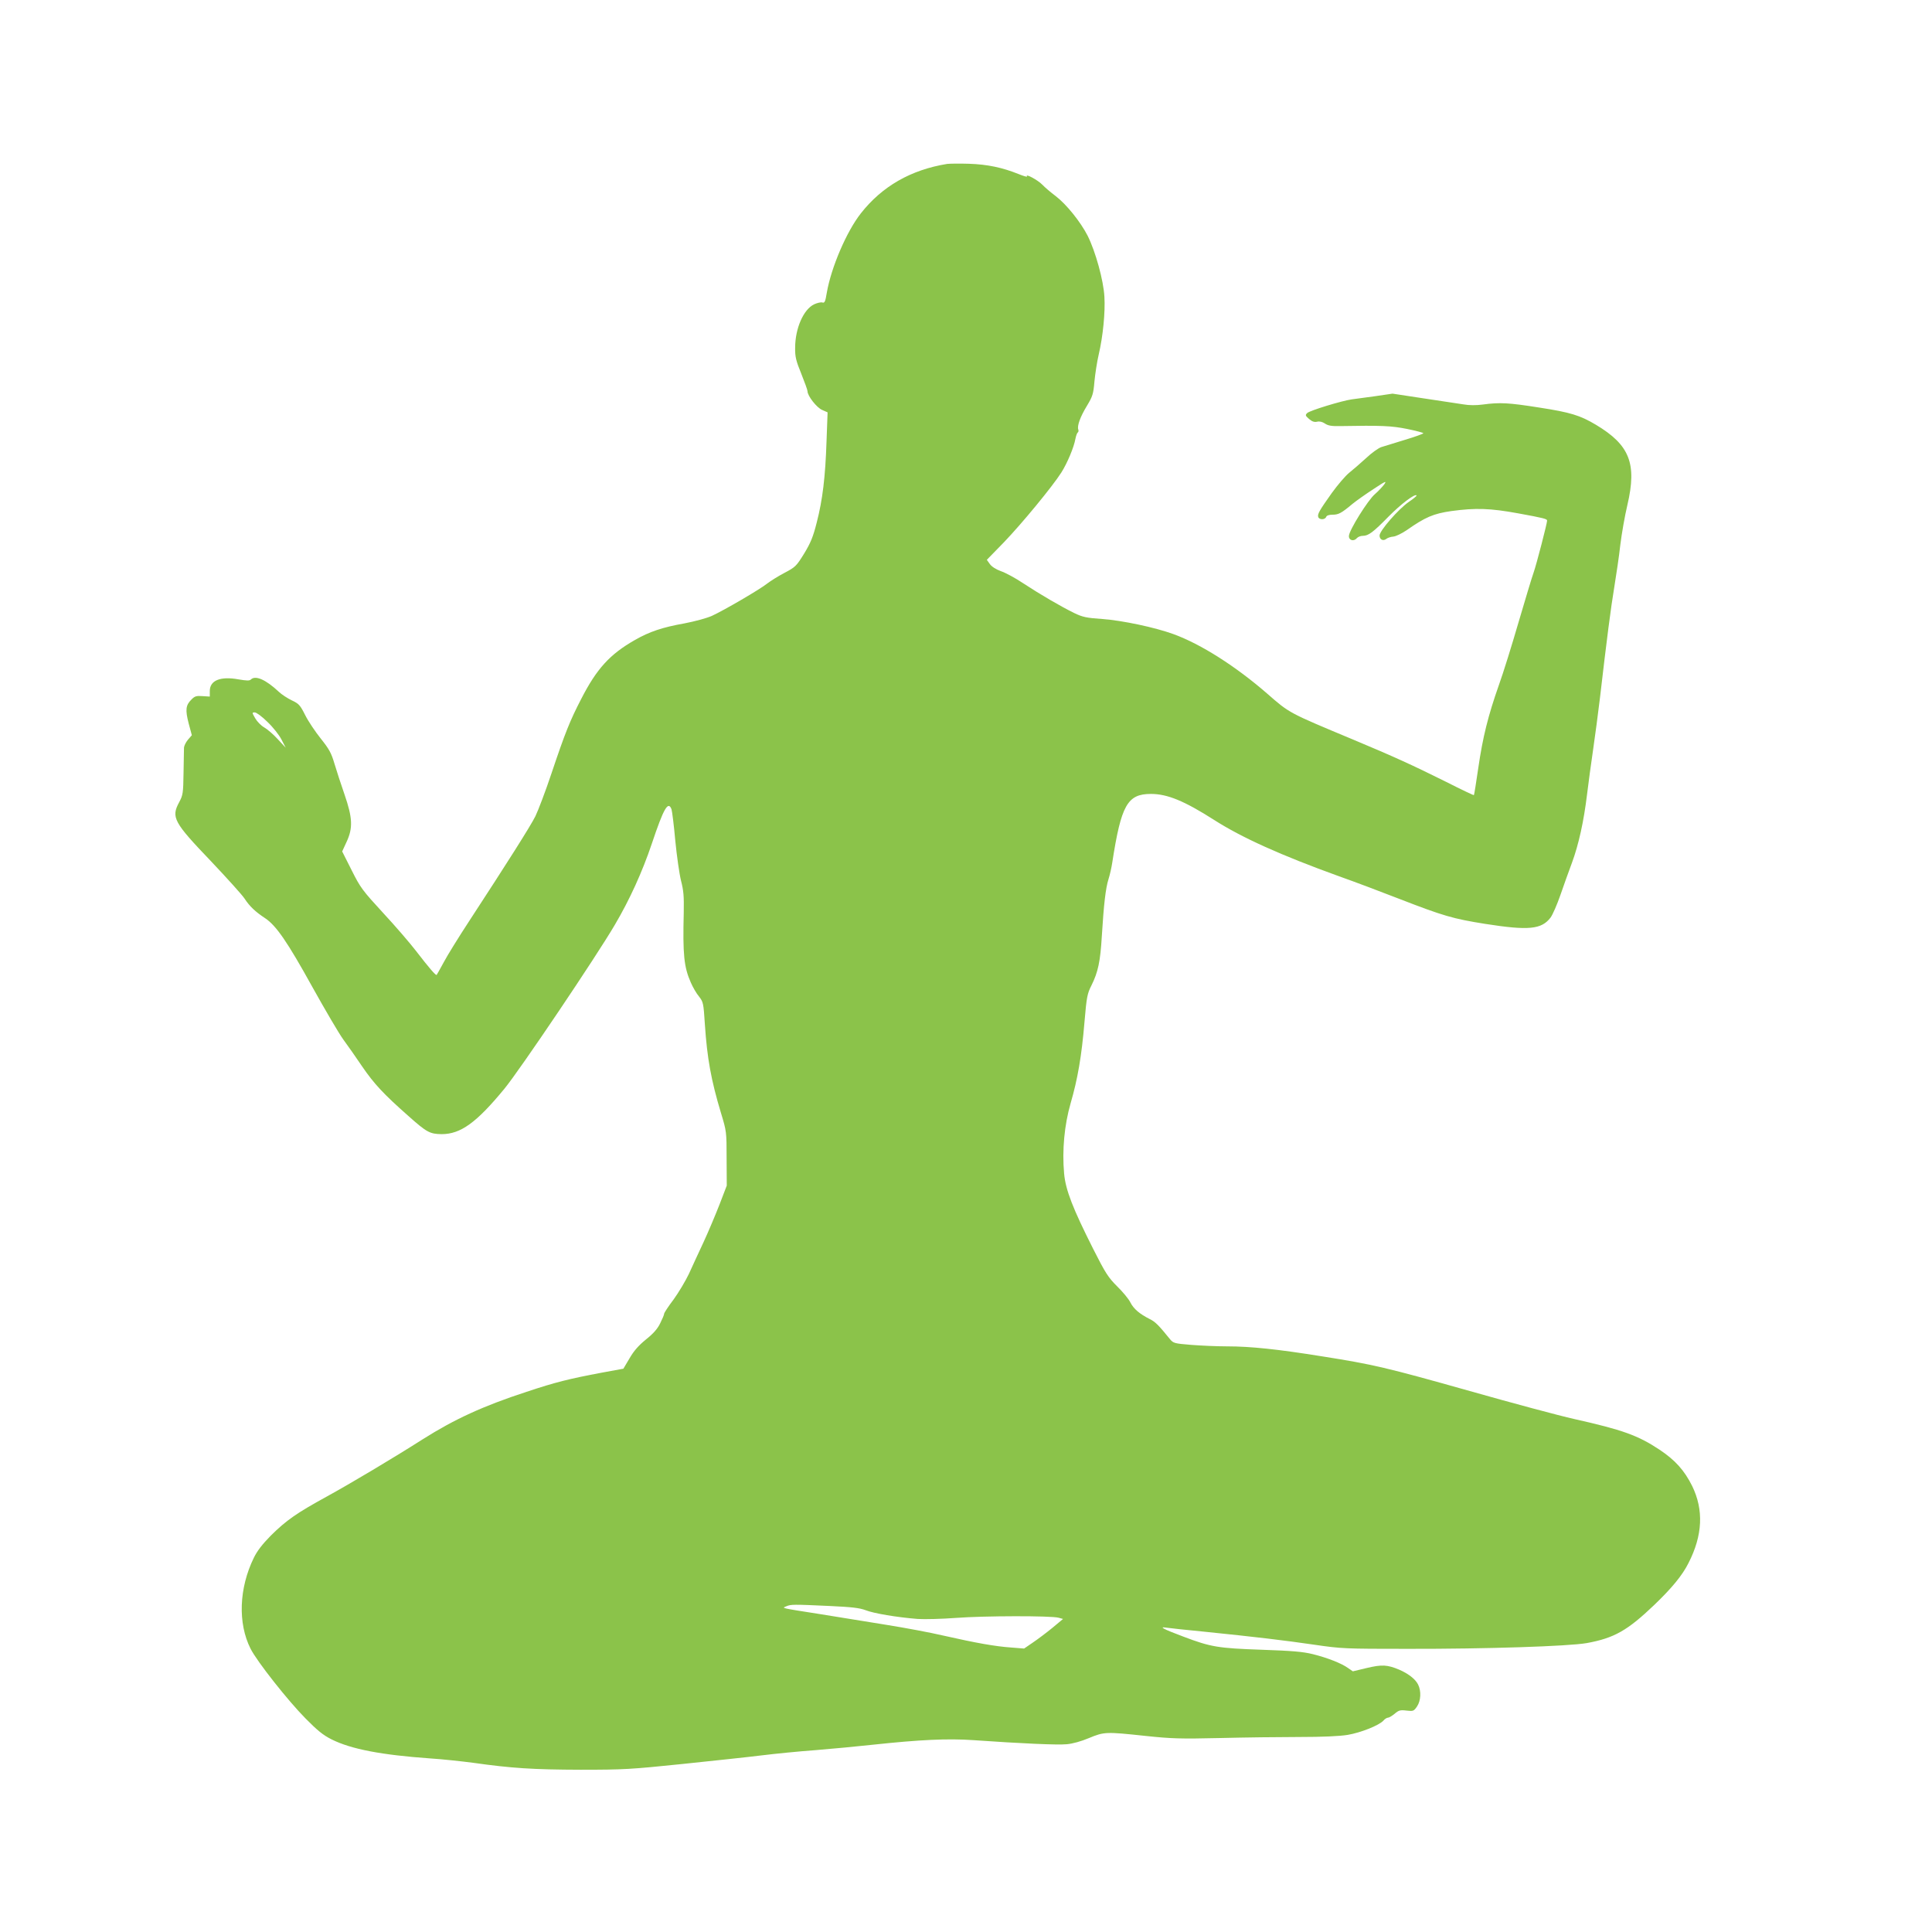 <?xml version="1.0" standalone="no"?>
<!DOCTYPE svg PUBLIC "-//W3C//DTD SVG 20010904//EN"
 "http://www.w3.org/TR/2001/REC-SVG-20010904/DTD/svg10.dtd">
<svg version="1.0" xmlns="http://www.w3.org/2000/svg"
 width="1280pt" height="1280pt" viewBox="0 0 1280 1280"
 preserveAspectRatio="xMidYMid meet">
<g transform="translate(0,1280) scale(0.1,-0.1)"
fill="#8bc34a" stroke="none">
<path d="M6275 11714 c-240 -39 -431 -148 -572 -328 -95 -121 -196 -358 -225
-524 -10 -62 -15 -71 -30 -66 -10 3 -34 -3 -54 -12 -71 -34 -126 -160 -126
-289 -1 -59 6 -86 41 -172 22 -55 41 -107 41 -115 0 -31 61 -109 97 -124 l36
-16 -7 -191 c-8 -238 -26 -388 -65 -539 -24 -95 -40 -134 -83 -205 -52 -84
-58 -90 -130 -128 -42 -22 -93 -54 -115 -71 -47 -38 -287 -178 -368 -215 -35
-15 -112 -36 -180 -49 -146 -26 -233 -55 -330 -111 -165 -94 -252 -190 -354
-389 -75 -145 -106 -222 -197 -493 -40 -120 -89 -248 -107 -285 -33 -66 -183
-303 -437 -692 -70 -107 -147 -231 -170 -275 -24 -44 -45 -82 -47 -84 -5 -6
-50 46 -137 159 -40 52 -138 166 -218 252 -136 148 -150 166 -208 282 l-63
125 29 63 c43 92 40 159 -13 313 -23 66 -53 158 -67 205 -21 72 -36 98 -91
167 -36 45 -83 115 -103 155 -33 66 -42 76 -89 98 -29 14 -67 39 -85 56 -86
81 -156 112 -186 82 -9 -9 -28 -8 -82 1 -120 22 -190 -7 -190 -77 l0 -37 -48
3 c-41 3 -52 0 -74 -23 -38 -37 -41 -69 -18 -158 l21 -78 -26 -30 c-14 -17
-25 -40 -26 -52 0 -12 -2 -87 -3 -167 -2 -136 -4 -148 -29 -195 -54 -100 -37
-132 211 -391 107 -113 207 -224 222 -247 33 -51 72 -88 136 -130 74 -49 148
-157 314 -457 84 -151 175 -306 203 -345 28 -38 85 -119 126 -180 80 -117 144
-185 306 -328 122 -109 143 -120 221 -121 126 0 231 76 416 301 102 124 608
875 731 1085 98 166 182 350 246 540 78 233 108 285 130 226 4 -13 16 -106 25
-208 10 -102 27 -221 38 -265 17 -66 20 -103 18 -210 -7 -279 1 -361 47 -465
13 -30 37 -72 54 -92 28 -36 30 -43 39 -185 15 -224 41 -369 107 -588 36 -119
37 -122 37 -300 l1 -180 -48 -125 c-27 -69 -74 -181 -106 -250 -32 -69 -76
-163 -97 -210 -22 -46 -67 -122 -101 -169 -35 -46 -63 -89 -63 -95 0 -7 -12
-35 -26 -63 -17 -36 -46 -69 -94 -107 -49 -40 -81 -76 -109 -125 l-41 -69
-142 -26 c-217 -41 -307 -63 -499 -127 -288 -94 -479 -182 -689 -315 -198
-126 -475 -291 -635 -379 -199 -109 -268 -157 -371 -259 -56 -57 -90 -101
-112 -146 -99 -202 -107 -435 -22 -603 42 -84 248 -345 365 -463 78 -79 116
-110 172 -138 130 -65 331 -103 653 -126 80 -5 208 -19 285 -29 254 -36 397
-45 710 -46 290 0 334 3 675 38 201 21 437 46 525 57 88 11 250 27 360 35 110
9 281 25 380 36 309 33 493 42 665 30 313 -22 557 -33 617 -27 38 3 96 19 148
41 101 42 113 42 375 14 171 -18 231 -20 490 -14 162 4 401 7 530 7 151 0 265
5 319 14 88 15 208 63 237 95 9 11 23 19 30 19 7 0 27 12 44 26 27 23 37 26
78 21 45 -5 49 -4 70 27 26 38 29 103 7 146 -18 36 -65 72 -125 98 -79 33
-114 35 -215 11 l-92 -22 -32 22 c-43 31 -137 68 -234 92 -65 16 -136 22 -337
29 -290 10 -338 18 -520 87 -133 50 -168 68 -110 59 19 -3 130 -15 245 -26
335 -34 537 -58 735 -87 178 -26 201 -27 615 -27 523 -1 1066 17 1187 38 182
33 270 83 447 252 118 113 187 197 228 279 94 184 101 352 24 510 -52 104
-112 171 -217 241 -142 94 -244 131 -566 203 -98 22 -408 105 -690 185 -557
157 -639 176 -980 230 -292 47 -473 66 -628 66 -69 0 -177 5 -240 10 -109 9
-116 11 -138 37 -76 94 -98 116 -135 134 -67 34 -106 67 -128 110 -11 23 -51
71 -88 107 -59 59 -77 87 -158 247 -135 268 -183 390 -193 500 -14 156 2 322
43 465 47 162 73 312 92 539 14 167 19 189 46 242 44 89 59 158 69 329 13 209
25 315 44 375 9 28 20 77 25 110 59 381 100 455 256 455 109 0 221 -46 420
-173 183 -117 443 -234 825 -372 102 -36 282 -104 400 -150 294 -114 357 -132
570 -166 287 -45 373 -37 433 42 14 19 43 86 65 149 22 63 56 160 77 215 44
120 78 272 100 455 9 74 27 207 40 295 13 88 33 241 45 340 46 396 72 597 95
735 13 80 32 206 40 280 9 74 30 194 47 265 64 274 15 397 -209 531 -104 62
-168 82 -376 114 -203 32 -260 35 -372 20 -44 -6 -92 -6 -130 1 -33 5 -152 23
-265 40 l-204 31 -116 -17 c-63 -9 -133 -18 -155 -21 -64 -9 -279 -74 -295
-91 -13 -13 -12 -17 13 -39 20 -17 35 -22 53 -18 15 4 34 0 52 -12 20 -14 44
-18 97 -17 279 5 343 2 448 -19 59 -12 107 -25 107 -28 0 -4 -55 -24 -122 -44
-68 -21 -138 -42 -156 -48 -19 -6 -64 -38 -100 -72 -37 -34 -88 -78 -113 -98
-25 -20 -77 -81 -116 -135 -83 -117 -96 -140 -89 -159 7 -19 45 -18 52 1 4 10
19 15 43 15 39 0 58 10 132 72 26 21 88 65 139 98 80 53 89 57 71 31 -12 -16
-40 -46 -62 -65 -46 -39 -170 -238 -172 -276 -2 -30 32 -40 53 -15 7 8 24 15
39 15 37 0 68 23 171 128 81 82 173 152 185 140 3 -3 -20 -22 -51 -43 -69 -48
-194 -191 -194 -223 0 -27 24 -39 45 -22 9 7 30 14 47 15 17 2 56 21 87 42
124 87 178 110 296 127 162 22 257 19 443 -15 170 -31 192 -37 192 -48 0 -18
-71 -293 -90 -346 -12 -33 -56 -181 -100 -330 -43 -148 -101 -335 -130 -415
-71 -202 -106 -342 -136 -548 -14 -97 -27 -178 -29 -180 -1 -2 -84 37 -182 87
-223 111 -350 169 -618 281 -431 180 -420 174 -570 305 -207 180 -439 328
-621 394 -121 44 -336 90 -471 100 -105 7 -131 13 -185 39 -86 42 -224 122
-338 197 -52 35 -119 71 -149 81 -33 12 -61 30 -73 47 l-20 28 114 117 c119
124 321 369 380 462 39 62 83 166 93 223 4 20 11 40 16 42 4 3 6 12 3 19 -9
24 13 85 57 157 38 63 43 79 50 162 5 51 17 130 28 177 29 124 44 281 38 384
-6 109 -59 300 -111 404 -47 92 -141 209 -212 263 -32 24 -72 58 -89 76 -29
30 -114 76 -101 54 4 -5 -22 2 -56 16 -107 43 -206 64 -328 68 -63 2 -128 1
-145 -1z m-4503 -3697 c37 -35 78 -87 93 -117 l28 -54 -53 57 c-28 31 -69 66
-90 78 -21 12 -47 39 -59 60 -22 38 -22 39 -3 39 11 0 49 -28 84 -63z m3723
-5857 c151 -7 200 -13 240 -28 53 -21 206 -47 345 -58 47 -3 160 0 255 7 183
14 631 15 679 1 l29 -8 -72 -60 c-39 -32 -98 -76 -129 -97 l-57 -39 -88 7
c-101 7 -227 29 -448 79 -85 20 -252 51 -370 70 -117 19 -315 51 -439 71 -280
44 -260 40 -230 53 30 13 46 13 285 2z"/>
</g>
</svg>
